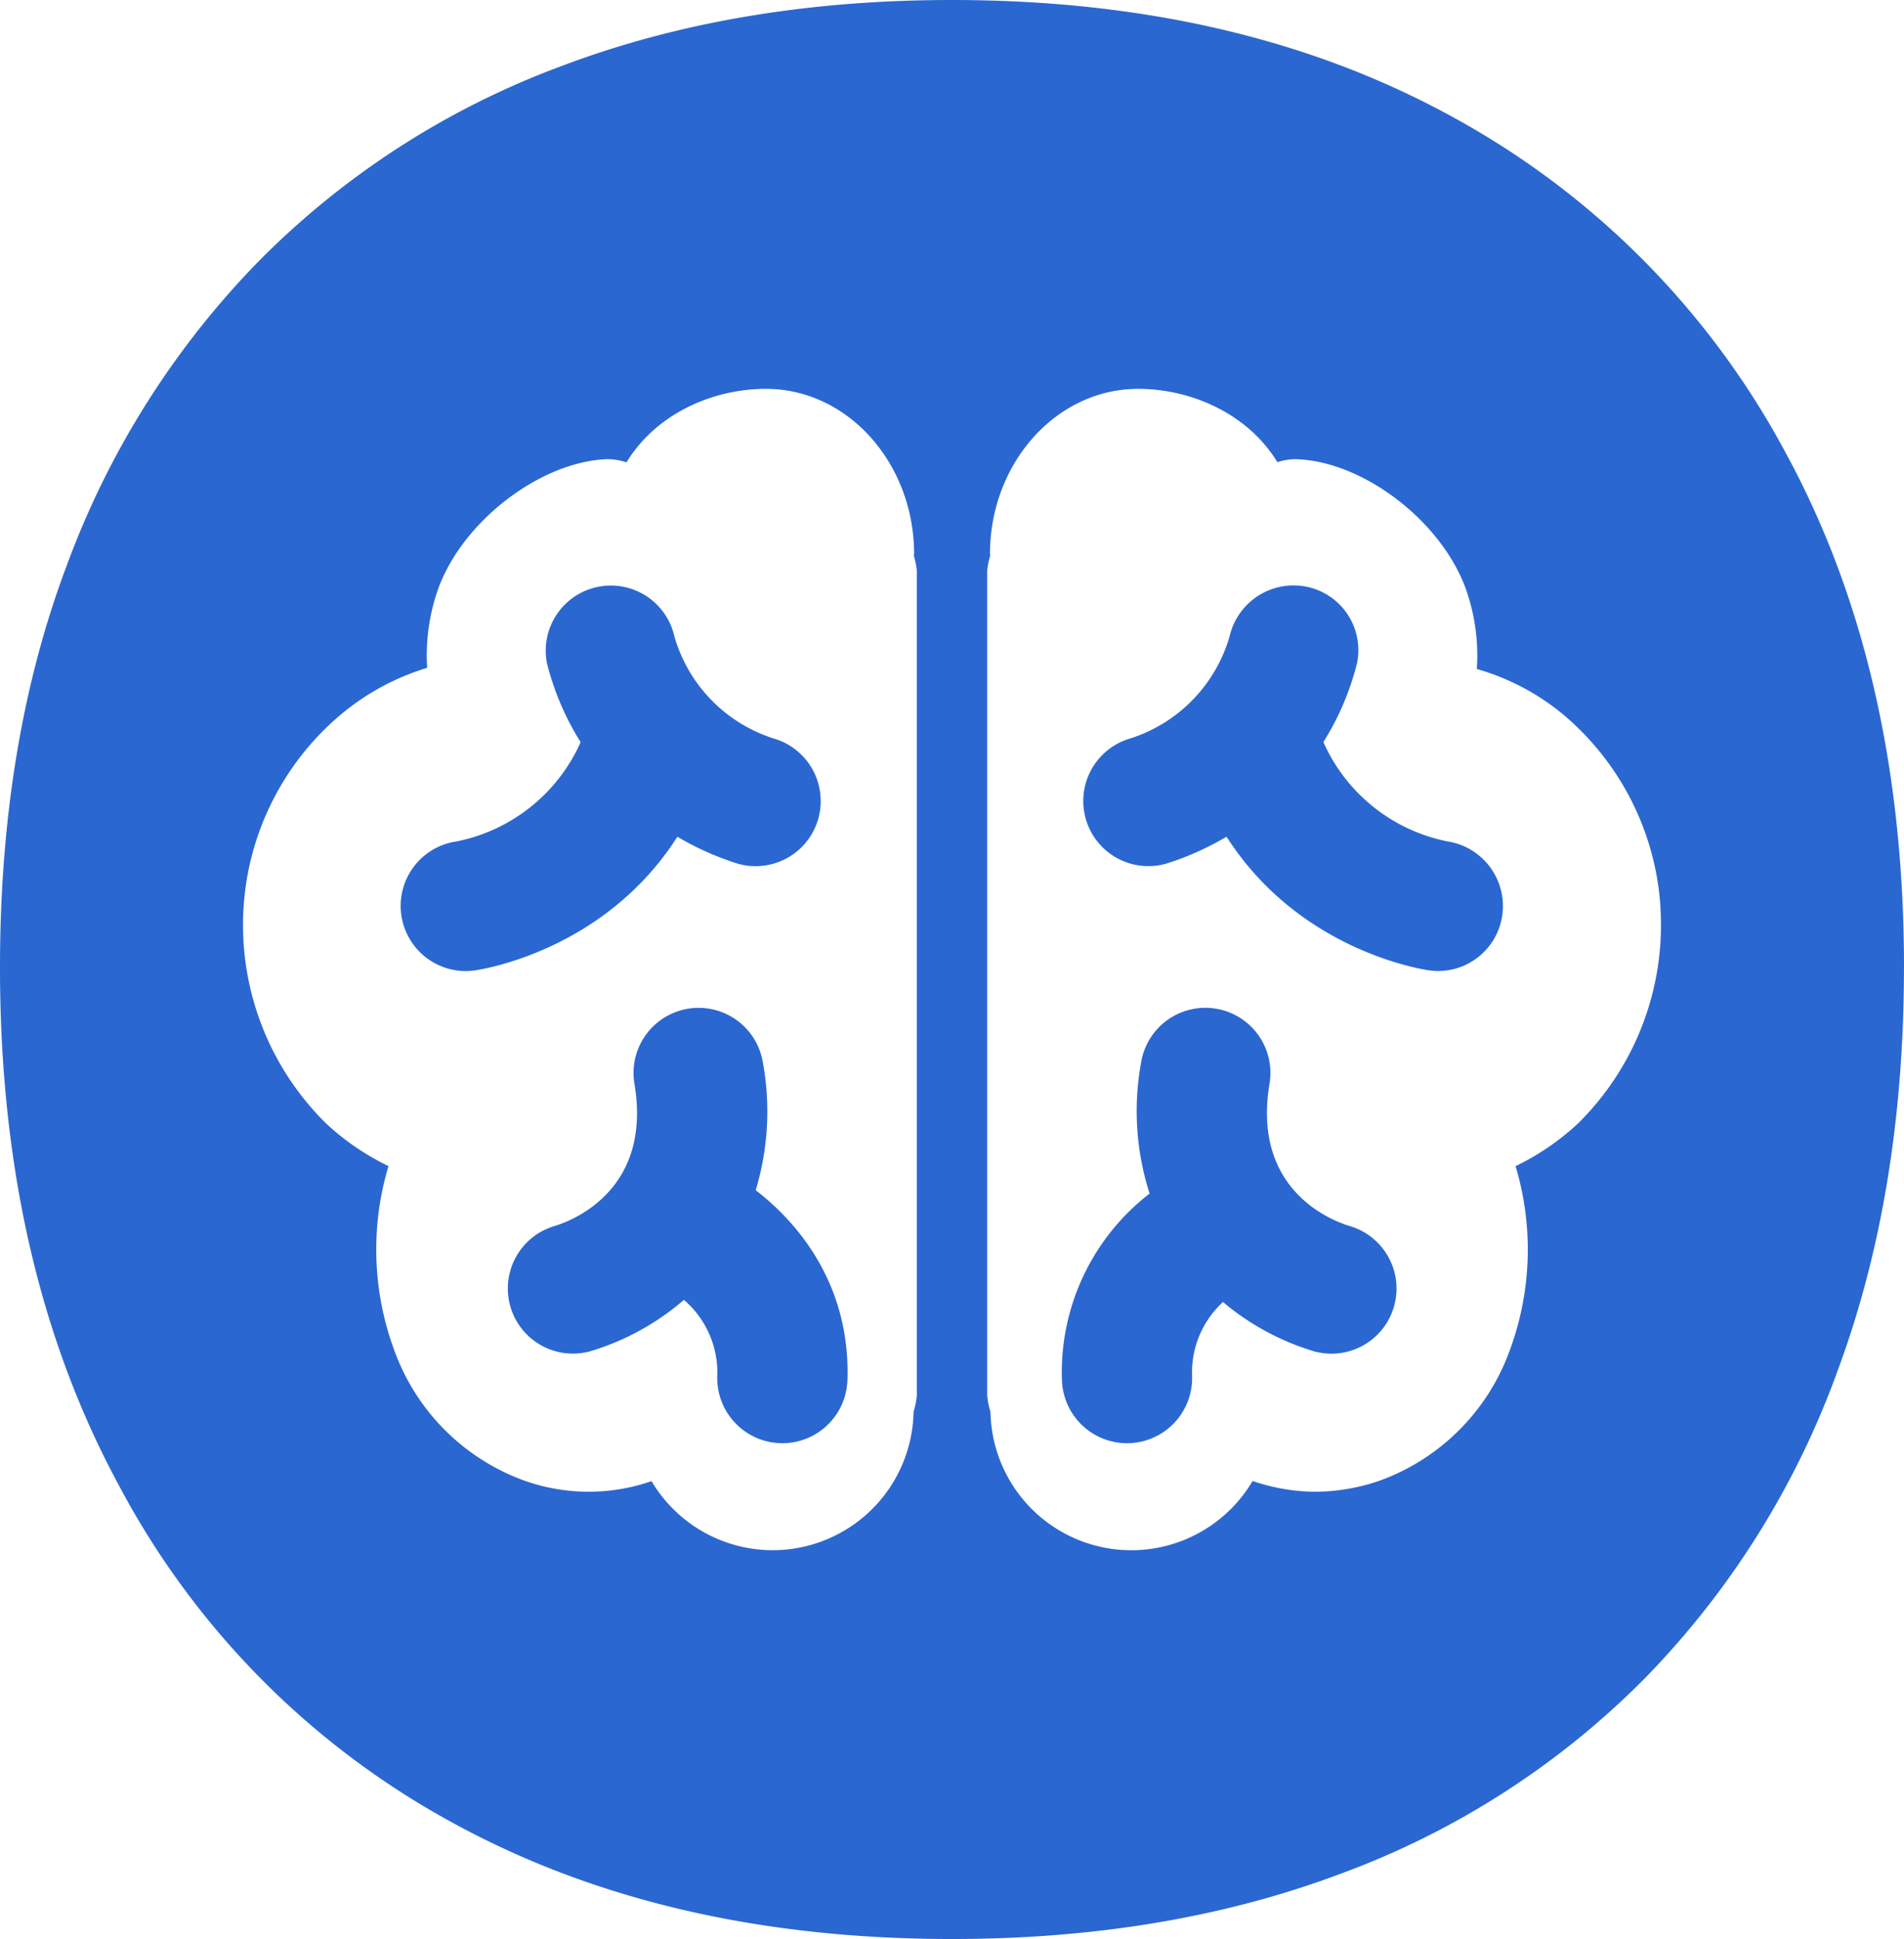 <?xml version="1.0" encoding="UTF-8"?> <svg xmlns="http://www.w3.org/2000/svg" xmlns:xlink="http://www.w3.org/1999/xlink" id="blue_brain" width="240.148" height="244.471" viewBox="0 0 240.148 244.471"><defs><clipPath id="clip-path"><rect id="Rectángulo_12" data-name="Rectángulo 12" width="240.148" height="244.471" fill="none"></rect></clipPath></defs><g id="Grupo_22" data-name="Grupo 22" transform="translate(0 0)" clip-path="url(#clip-path)"><path id="Trazado_72" data-name="Trazado 72" d="M103.124,103.5a8.21,8.21,0,0,0-5.316-10.32A19.034,19.034,0,0,1,85.057,80.232,8.213,8.213,0,0,0,68.982,83.6a34.428,34.428,0,0,0,4.254,9.974A21.807,21.807,0,0,1,57.6,106.085a8.214,8.214,0,0,0,1.137,16.347,8.809,8.809,0,0,0,1.091-.075c.745-.1,16.364-2.39,25.611-16.86a36.513,36.513,0,0,0,7.365,3.319,8.036,8.036,0,0,0,2.5.393,8.21,8.21,0,0,0,7.821-5.709m3.763,70.518c.369-11.463-5.6-19.348-11.573-23.954a34.356,34.356,0,0,0,.883-16.225,8.209,8.209,0,0,0-16.185,2.753c2.3,13.536-7.965,17.351-10.084,17.992a8.209,8.209,0,0,0,4.4,15.815,31.988,31.988,0,0,0,11.931-6.511,12.054,12.054,0,0,1,4.208,9.6,8.215,8.215,0,0,0,7.948,8.468c.087.006.179.006.266.006a8.214,8.214,0,0,0,8.2-7.948m27.06,0a8.218,8.218,0,0,0,8.2,7.948c.092,0,.179,0,.271-.006a8.21,8.21,0,0,0,7.942-8.468,12.033,12.033,0,0,1,3.9-9.328,32.09,32.09,0,0,0,11.55,6.234,8.212,8.212,0,0,0,4.427-15.815c-2.089-.623-12.4-4.427-10.1-17.992a8.209,8.209,0,0,0-16.185-2.753,34.066,34.066,0,0,0,1.051,16.652,28.47,28.47,0,0,0-11.059,23.527m55.545-58.644a8.257,8.257,0,0,0-6.926-9.287,21.792,21.792,0,0,1-15.642-12.52,34.443,34.443,0,0,0,4.248-9.963,8.158,8.158,0,0,0-6.315-9.611,8.275,8.275,0,0,0-9.755,6.222,19.065,19.065,0,0,1-12.756,12.964,8.21,8.21,0,0,0,2.5,16.029,8.045,8.045,0,0,0,2.505-.393,36.314,36.314,0,0,0,7.359-3.319c9.253,14.471,24.878,16.762,25.622,16.86a8.717,8.717,0,0,0,1.085.075,8.18,8.18,0,0,0,8.075-7.059m19.943-.947A35.139,35.139,0,0,1,199.079,141.6a31.542,31.542,0,0,1-7.925,5.426,36.629,36.629,0,0,1-.825,23.481,27.323,27.323,0,0,1-16.514,16.248,25.411,25.411,0,0,1-8.081,1.328,25.133,25.133,0,0,1-7.746-1.356,17.769,17.769,0,0,1-33.063-8.733,9.878,9.878,0,0,1-.41-2.02V71.926a9.711,9.711,0,0,1,.381-1.882c0-.063-.035-.115-.035-.173,0-11.492,8.381-20.843,18.678-20.843,6.846,0,13.922,3.232,17.576,9.247A7.064,7.064,0,0,1,163.6,57.9c8.427.329,18.176,7.81,21.276,16.329a25.115,25.115,0,0,1,1.391,10.118,29.887,29.887,0,0,1,10.95,5.784,34.63,34.63,0,0,1,12.22,24.295m-93.8,61.542a9.878,9.878,0,0,1-.41,2.02,17.77,17.77,0,0,1-33.051,8.756,24.224,24.224,0,0,1-15.839.006A27.323,27.323,0,0,1,49.825,170.5,36.629,36.629,0,0,1,49,147.021a31.438,31.438,0,0,1-7.925-5.426,35.119,35.119,0,0,1-10.355-27.169,34.642,34.642,0,0,1,12.22-24.295A30.977,30.977,0,0,1,53.877,84.2a25.226,25.226,0,0,1,1.4-9.986c3.1-8.508,12.849-15.989,21.276-16.323a7.881,7.881,0,0,1,2.47.4c3.654-6.026,10.73-9.264,17.588-9.264,10.3,0,18.684,9.351,18.684,20.843,0,.063-.035.121-.04.185a9.684,9.684,0,0,1,.381,1.87ZM240.148,122q0-37.455-14.886-64.838a104.193,104.193,0,0,0-41.784-42.269Q156.568.009,120.077,0,92.7,0,70.61,8.41A104.908,104.908,0,0,0,32.664,32.9,108.371,108.371,0,0,0,8.41,71.326Q-.006,93.655,0,122q0,37.455,14.892,65.08a103.663,103.663,0,0,0,41.784,42.506q26.9,14.892,63.4,14.886,27.377,0,49.473-8.4a104.744,104.744,0,0,0,37.94-24.5,107.867,107.867,0,0,0,24.254-38.661q8.4-22.572,8.4-50.91" transform="translate(0 0)" fill="#2a67d1"></path></g></svg> 